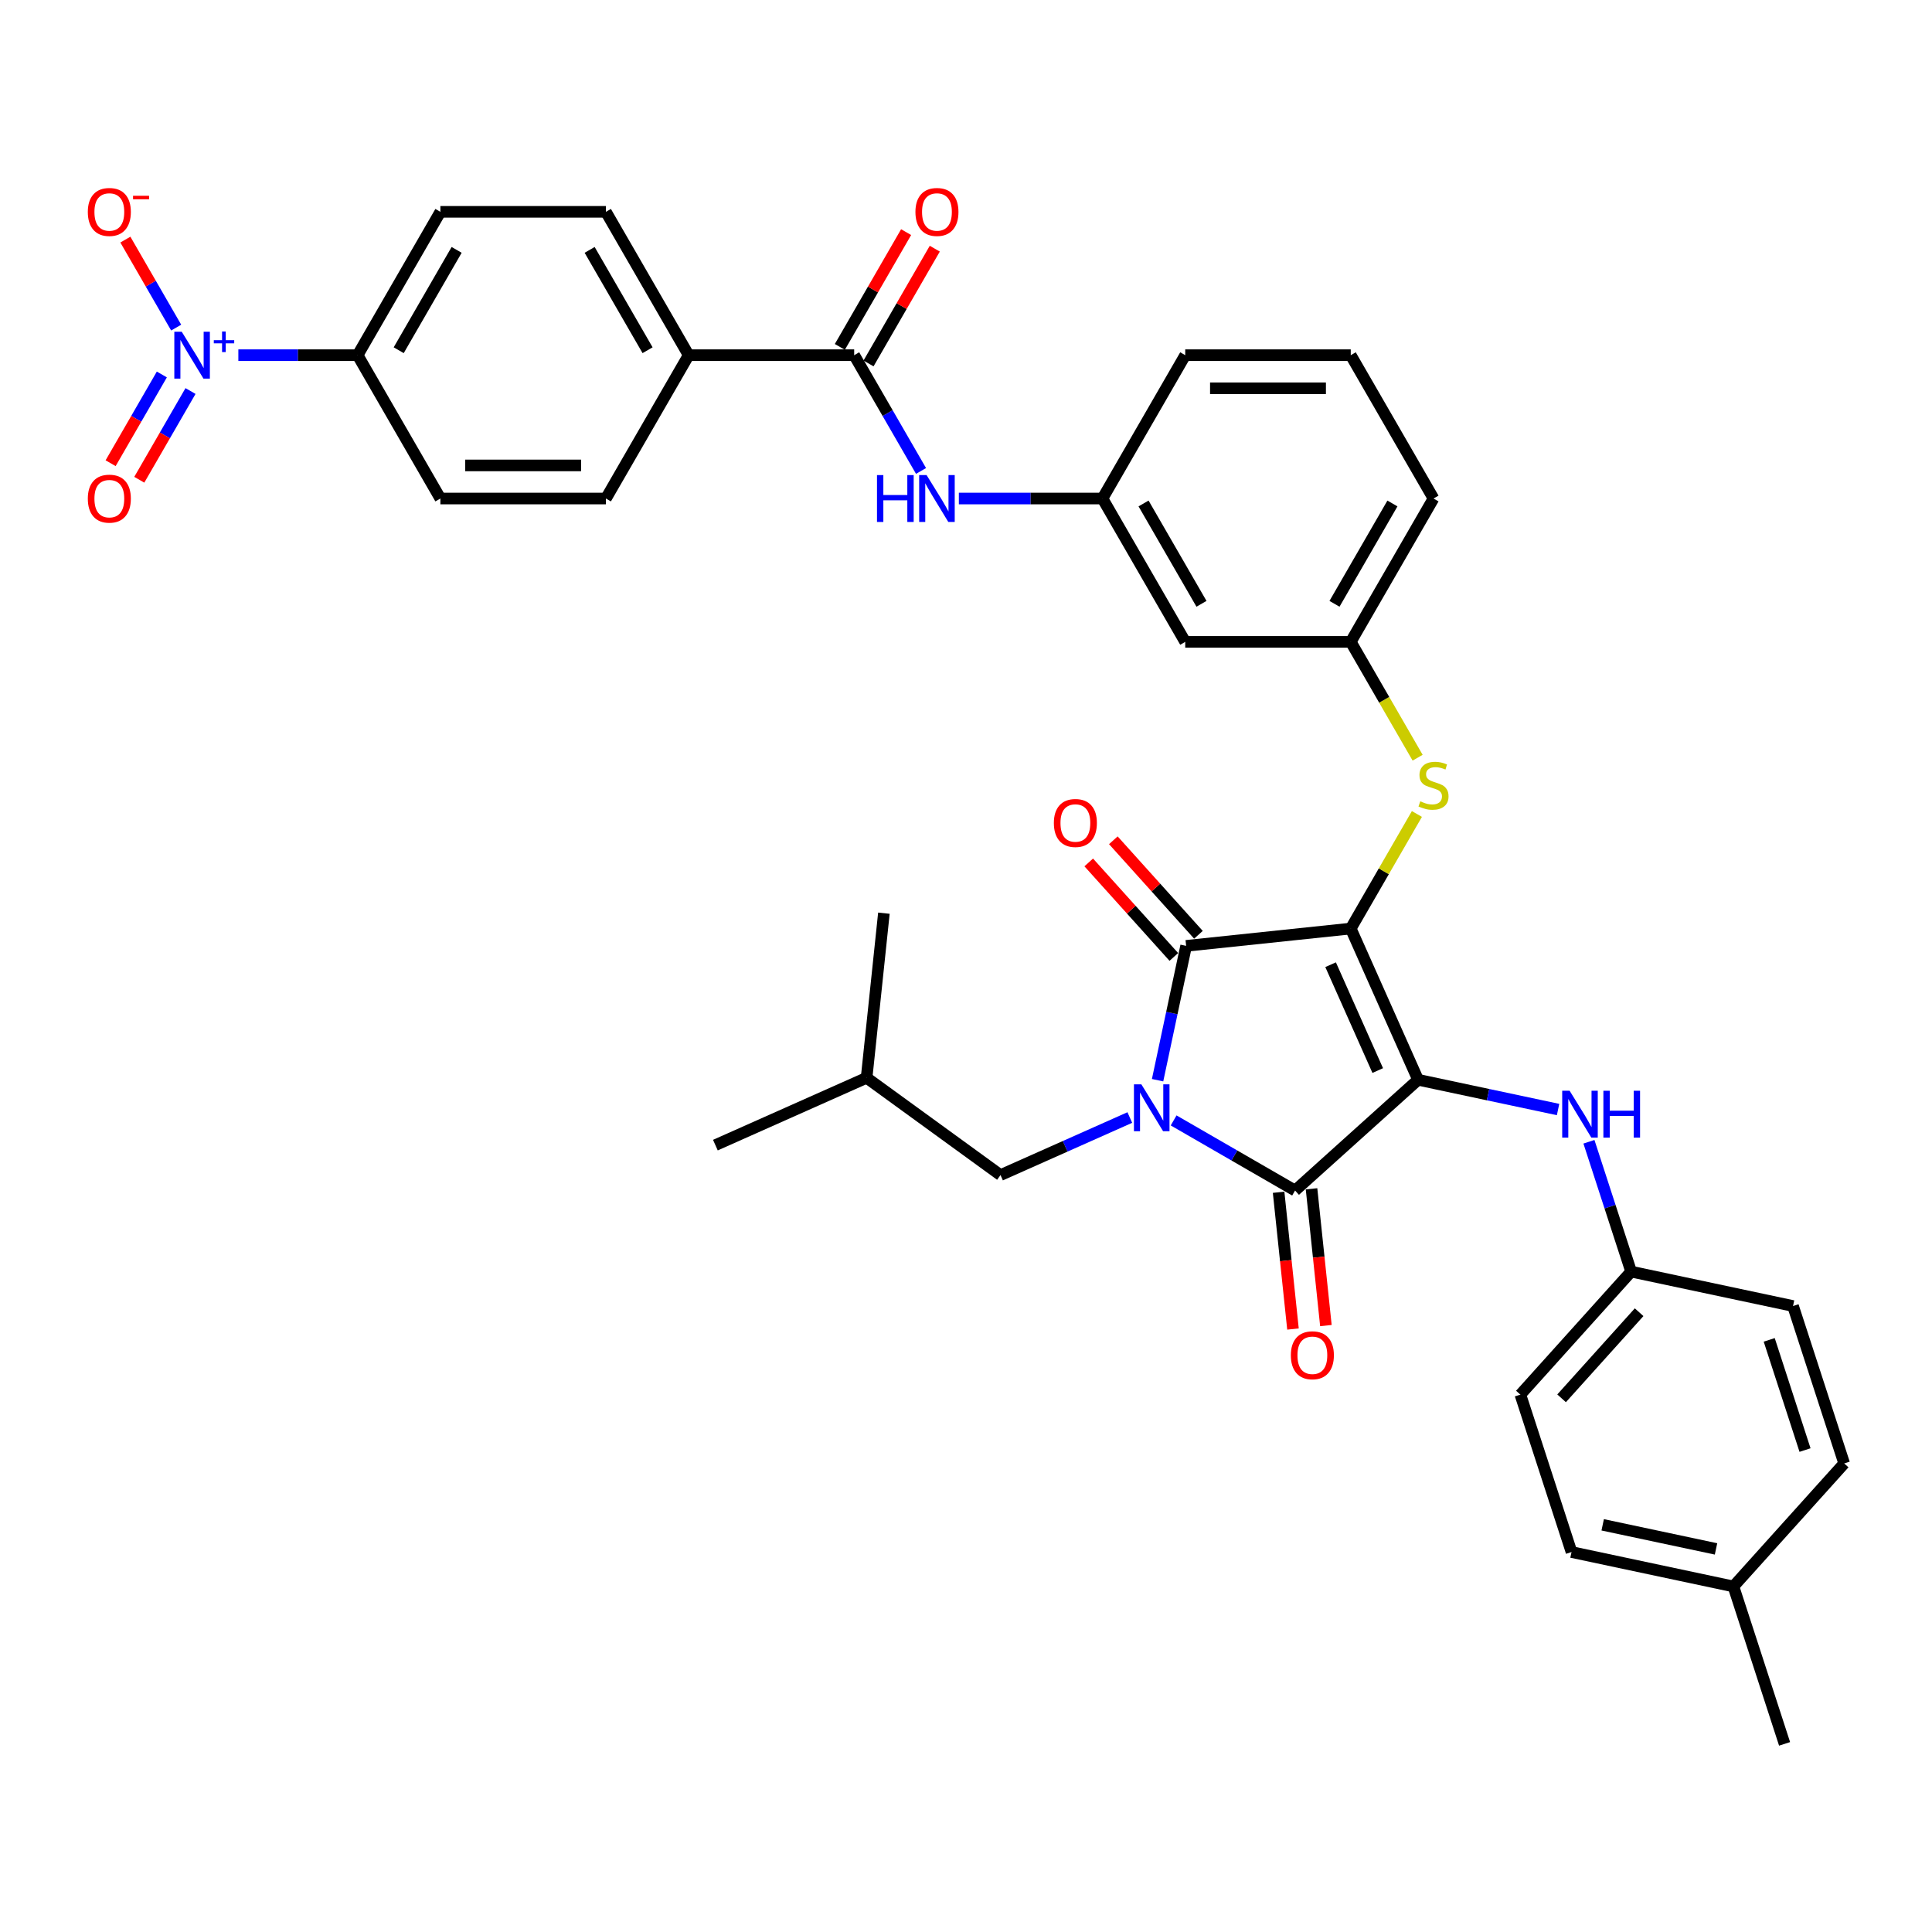 <?xml version='1.0' encoding='iso-8859-1'?>
<svg version='1.1' baseProfile='full'
              xmlns='http://www.w3.org/2000/svg'
                      xmlns:rdkit='http://www.rdkit.org/xml'
                      xmlns:xlink='http://www.w3.org/1999/xlink'
                  xml:space='preserve'
width='1000px' height='1000px' viewBox='0 0 1000 1000'>
<!-- END OF HEADER -->
<rect style='opacity:1.0;fill:#FFFFFF;stroke:none' width='1000' height='1000' x='0' y='0'> </rect>
<path class='bond-0' d='M 496.305,258.035 L 533.47,258.035' style='fill:none;fill-rule:evenodd;stroke:#0000FF;stroke-width:6px;stroke-linecap:butt;stroke-linejoin:miter;stroke-opacity:1' />
<path class='bond-0' d='M 533.47,258.035 L 570.635,258.035' style='fill:none;fill-rule:evenodd;stroke:#000000;stroke-width:6px;stroke-linecap:butt;stroke-linejoin:miter;stroke-opacity:1' />
<path class='bond-1' d='M 476.721,243.762 L 459.423,213.801' style='fill:none;fill-rule:evenodd;stroke:#0000FF;stroke-width:6px;stroke-linecap:butt;stroke-linejoin:miter;stroke-opacity:1' />
<path class='bond-1' d='M 459.423,213.801 L 442.124,183.84' style='fill:none;fill-rule:evenodd;stroke:#000000;stroke-width:6px;stroke-linecap:butt;stroke-linejoin:miter;stroke-opacity:1' />
<path class='bond-2' d='M 699.146,480.622 L 733.993,558.889' style='fill:none;fill-rule:evenodd;stroke:#000000;stroke-width:6px;stroke-linecap:butt;stroke-linejoin:miter;stroke-opacity:1' />
<path class='bond-2' d='M 688.72,499.332 L 713.112,554.119' style='fill:none;fill-rule:evenodd;stroke:#000000;stroke-width:6px;stroke-linecap:butt;stroke-linejoin:miter;stroke-opacity:1' />
<path class='bond-3' d='M 699.146,480.622 L 613.942,489.578' style='fill:none;fill-rule:evenodd;stroke:#000000;stroke-width:6px;stroke-linecap:butt;stroke-linejoin:miter;stroke-opacity:1' />
<path class='bond-4' d='M 699.146,480.622 L 716.266,450.97' style='fill:none;fill-rule:evenodd;stroke:#000000;stroke-width:6px;stroke-linecap:butt;stroke-linejoin:miter;stroke-opacity:1' />
<path class='bond-4' d='M 716.266,450.97 L 733.386,421.317' style='fill:none;fill-rule:evenodd;stroke:#CCCC00;stroke-width:6px;stroke-linecap:butt;stroke-linejoin:miter;stroke-opacity:1' />
<path class='bond-5' d='M 733.993,558.889 L 670.325,616.216' style='fill:none;fill-rule:evenodd;stroke:#000000;stroke-width:6px;stroke-linecap:butt;stroke-linejoin:miter;stroke-opacity:1' />
<path class='bond-6' d='M 733.993,558.889 L 770.222,566.59' style='fill:none;fill-rule:evenodd;stroke:#000000;stroke-width:6px;stroke-linecap:butt;stroke-linejoin:miter;stroke-opacity:1' />
<path class='bond-6' d='M 770.222,566.59 L 806.451,574.291' style='fill:none;fill-rule:evenodd;stroke:#0000FF;stroke-width:6px;stroke-linecap:butt;stroke-linejoin:miter;stroke-opacity:1' />
<path class='bond-7' d='M 670.325,616.216 L 638.898,598.072' style='fill:none;fill-rule:evenodd;stroke:#000000;stroke-width:6px;stroke-linecap:butt;stroke-linejoin:miter;stroke-opacity:1' />
<path class='bond-7' d='M 638.898,598.072 L 607.472,579.928' style='fill:none;fill-rule:evenodd;stroke:#0000FF;stroke-width:6px;stroke-linecap:butt;stroke-linejoin:miter;stroke-opacity:1' />
<path class='bond-8' d='M 661.804,617.112 L 665.525,652.509' style='fill:none;fill-rule:evenodd;stroke:#000000;stroke-width:6px;stroke-linecap:butt;stroke-linejoin:miter;stroke-opacity:1' />
<path class='bond-8' d='M 665.525,652.509 L 669.245,687.906' style='fill:none;fill-rule:evenodd;stroke:#FF0000;stroke-width:6px;stroke-linecap:butt;stroke-linejoin:miter;stroke-opacity:1' />
<path class='bond-8' d='M 678.845,615.321 L 682.566,650.718' style='fill:none;fill-rule:evenodd;stroke:#000000;stroke-width:6px;stroke-linecap:butt;stroke-linejoin:miter;stroke-opacity:1' />
<path class='bond-8' d='M 682.566,650.718 L 686.286,686.115' style='fill:none;fill-rule:evenodd;stroke:#FF0000;stroke-width:6px;stroke-linecap:butt;stroke-linejoin:miter;stroke-opacity:1' />
<path class='bond-9' d='M 584.786,578.43 L 551.324,593.328' style='fill:none;fill-rule:evenodd;stroke:#0000FF;stroke-width:6px;stroke-linecap:butt;stroke-linejoin:miter;stroke-opacity:1' />
<path class='bond-9' d='M 551.324,593.328 L 517.862,608.226' style='fill:none;fill-rule:evenodd;stroke:#000000;stroke-width:6px;stroke-linecap:butt;stroke-linejoin:miter;stroke-opacity:1' />
<path class='bond-10' d='M 599.163,559.106 L 606.552,524.342' style='fill:none;fill-rule:evenodd;stroke:#0000FF;stroke-width:6px;stroke-linecap:butt;stroke-linejoin:miter;stroke-opacity:1' />
<path class='bond-10' d='M 606.552,524.342 L 613.942,489.578' style='fill:none;fill-rule:evenodd;stroke:#000000;stroke-width:6px;stroke-linecap:butt;stroke-linejoin:miter;stroke-opacity:1' />
<path class='bond-11' d='M 620.308,483.845 L 598.285,459.385' style='fill:none;fill-rule:evenodd;stroke:#000000;stroke-width:6px;stroke-linecap:butt;stroke-linejoin:miter;stroke-opacity:1' />
<path class='bond-11' d='M 598.285,459.385 L 576.261,434.925' style='fill:none;fill-rule:evenodd;stroke:#FF0000;stroke-width:6px;stroke-linecap:butt;stroke-linejoin:miter;stroke-opacity:1' />
<path class='bond-11' d='M 607.575,495.311 L 585.551,470.851' style='fill:none;fill-rule:evenodd;stroke:#000000;stroke-width:6px;stroke-linecap:butt;stroke-linejoin:miter;stroke-opacity:1' />
<path class='bond-11' d='M 585.551,470.851 L 563.527,446.391' style='fill:none;fill-rule:evenodd;stroke:#FF0000;stroke-width:6px;stroke-linecap:butt;stroke-linejoin:miter;stroke-opacity:1' />
<path class='bond-12' d='M 822.432,590.975 L 833.351,624.579' style='fill:none;fill-rule:evenodd;stroke:#0000FF;stroke-width:6px;stroke-linecap:butt;stroke-linejoin:miter;stroke-opacity:1' />
<path class='bond-12' d='M 833.351,624.579 L 844.269,658.183' style='fill:none;fill-rule:evenodd;stroke:#000000;stroke-width:6px;stroke-linecap:butt;stroke-linejoin:miter;stroke-opacity:1' />
<path class='bond-13' d='M 733.762,392.188 L 716.454,362.209' style='fill:none;fill-rule:evenodd;stroke:#CCCC00;stroke-width:6px;stroke-linecap:butt;stroke-linejoin:miter;stroke-opacity:1' />
<path class='bond-13' d='M 716.454,362.209 L 699.146,332.231' style='fill:none;fill-rule:evenodd;stroke:#000000;stroke-width:6px;stroke-linecap:butt;stroke-linejoin:miter;stroke-opacity:1' />
<path class='bond-14' d='M 741.983,258.035 L 699.146,332.231' style='fill:none;fill-rule:evenodd;stroke:#000000;stroke-width:6px;stroke-linecap:butt;stroke-linejoin:miter;stroke-opacity:1' />
<path class='bond-14' d='M 720.718,260.597 L 690.732,312.534' style='fill:none;fill-rule:evenodd;stroke:#000000;stroke-width:6px;stroke-linecap:butt;stroke-linejoin:miter;stroke-opacity:1' />
<path class='bond-15' d='M 741.983,258.035 L 699.146,183.84' style='fill:none;fill-rule:evenodd;stroke:#000000;stroke-width:6px;stroke-linecap:butt;stroke-linejoin:miter;stroke-opacity:1' />
<path class='bond-16' d='M 570.635,258.035 L 613.472,183.84' style='fill:none;fill-rule:evenodd;stroke:#000000;stroke-width:6px;stroke-linecap:butt;stroke-linejoin:miter;stroke-opacity:1' />
<path class='bond-17' d='M 570.635,258.035 L 613.472,332.231' style='fill:none;fill-rule:evenodd;stroke:#000000;stroke-width:6px;stroke-linecap:butt;stroke-linejoin:miter;stroke-opacity:1' />
<path class='bond-17' d='M 591.9,260.597 L 621.886,312.534' style='fill:none;fill-rule:evenodd;stroke:#000000;stroke-width:6px;stroke-linecap:butt;stroke-linejoin:miter;stroke-opacity:1' />
<path class='bond-18' d='M 699.146,332.231 L 613.472,332.231' style='fill:none;fill-rule:evenodd;stroke:#000000;stroke-width:6px;stroke-linecap:butt;stroke-linejoin:miter;stroke-opacity:1' />
<path class='bond-19' d='M 844.269,658.183 L 928.071,675.995' style='fill:none;fill-rule:evenodd;stroke:#000000;stroke-width:6px;stroke-linecap:butt;stroke-linejoin:miter;stroke-opacity:1' />
<path class='bond-20' d='M 844.269,658.183 L 786.942,721.851' style='fill:none;fill-rule:evenodd;stroke:#000000;stroke-width:6px;stroke-linecap:butt;stroke-linejoin:miter;stroke-opacity:1' />
<path class='bond-20' d='M 848.404,679.198 L 808.275,723.766' style='fill:none;fill-rule:evenodd;stroke:#000000;stroke-width:6px;stroke-linecap:butt;stroke-linejoin:miter;stroke-opacity:1' />
<path class='bond-21' d='M 897.218,821.144 L 813.417,803.331' style='fill:none;fill-rule:evenodd;stroke:#000000;stroke-width:6px;stroke-linecap:butt;stroke-linejoin:miter;stroke-opacity:1' />
<path class='bond-21' d='M 888.211,801.712 L 829.55,789.243' style='fill:none;fill-rule:evenodd;stroke:#000000;stroke-width:6px;stroke-linecap:butt;stroke-linejoin:miter;stroke-opacity:1' />
<path class='bond-22' d='M 897.218,821.144 L 923.693,902.625' style='fill:none;fill-rule:evenodd;stroke:#000000;stroke-width:6px;stroke-linecap:butt;stroke-linejoin:miter;stroke-opacity:1' />
<path class='bond-23' d='M 897.218,821.144 L 954.545,757.476' style='fill:none;fill-rule:evenodd;stroke:#000000;stroke-width:6px;stroke-linecap:butt;stroke-linejoin:miter;stroke-opacity:1' />
<path class='bond-24' d='M 928.071,675.995 L 954.545,757.476' style='fill:none;fill-rule:evenodd;stroke:#000000;stroke-width:6px;stroke-linecap:butt;stroke-linejoin:miter;stroke-opacity:1' />
<path class='bond-24' d='M 915.746,693.512 L 934.278,750.549' style='fill:none;fill-rule:evenodd;stroke:#000000;stroke-width:6px;stroke-linecap:butt;stroke-linejoin:miter;stroke-opacity:1' />
<path class='bond-25' d='M 517.862,608.226 L 448.55,557.868' style='fill:none;fill-rule:evenodd;stroke:#000000;stroke-width:6px;stroke-linecap:butt;stroke-linejoin:miter;stroke-opacity:1' />
<path class='bond-26' d='M 448.55,557.868 L 370.283,592.715' style='fill:none;fill-rule:evenodd;stroke:#000000;stroke-width:6px;stroke-linecap:butt;stroke-linejoin:miter;stroke-opacity:1' />
<path class='bond-27' d='M 448.55,557.868 L 457.506,472.664' style='fill:none;fill-rule:evenodd;stroke:#000000;stroke-width:6px;stroke-linecap:butt;stroke-linejoin:miter;stroke-opacity:1' />
<path class='bond-28' d='M 786.942,721.851 L 813.417,803.331' style='fill:none;fill-rule:evenodd;stroke:#000000;stroke-width:6px;stroke-linecap:butt;stroke-linejoin:miter;stroke-opacity:1' />
<path class='bond-29' d='M 699.146,183.84 L 613.472,183.84' style='fill:none;fill-rule:evenodd;stroke:#000000;stroke-width:6px;stroke-linecap:butt;stroke-linejoin:miter;stroke-opacity:1' />
<path class='bond-29' d='M 686.295,200.974 L 626.323,200.974' style='fill:none;fill-rule:evenodd;stroke:#000000;stroke-width:6px;stroke-linecap:butt;stroke-linejoin:miter;stroke-opacity:1' />
<path class='bond-30' d='M 123.37,183.84 L 154.237,183.84' style='fill:none;fill-rule:evenodd;stroke:#0000FF;stroke-width:6px;stroke-linecap:butt;stroke-linejoin:miter;stroke-opacity:1' />
<path class='bond-30' d='M 154.237,183.84 L 185.103,183.84' style='fill:none;fill-rule:evenodd;stroke:#000000;stroke-width:6px;stroke-linecap:butt;stroke-linejoin:miter;stroke-opacity:1' />
<path class='bond-31' d='M 91.188,169.566 L 78.04,146.793' style='fill:none;fill-rule:evenodd;stroke:#0000FF;stroke-width:6px;stroke-linecap:butt;stroke-linejoin:miter;stroke-opacity:1' />
<path class='bond-31' d='M 78.04,146.793 L 64.892,124.019' style='fill:none;fill-rule:evenodd;stroke:#FF0000;stroke-width:6px;stroke-linecap:butt;stroke-linejoin:miter;stroke-opacity:1' />
<path class='bond-32' d='M 83.769,193.829 L 70.512,216.791' style='fill:none;fill-rule:evenodd;stroke:#0000FF;stroke-width:6px;stroke-linecap:butt;stroke-linejoin:miter;stroke-opacity:1' />
<path class='bond-32' d='M 70.512,216.791 L 57.255,239.753' style='fill:none;fill-rule:evenodd;stroke:#FF0000;stroke-width:6px;stroke-linecap:butt;stroke-linejoin:miter;stroke-opacity:1' />
<path class='bond-32' d='M 98.608,202.396 L 85.351,225.359' style='fill:none;fill-rule:evenodd;stroke:#0000FF;stroke-width:6px;stroke-linecap:butt;stroke-linejoin:miter;stroke-opacity:1' />
<path class='bond-32' d='M 85.351,225.359 L 72.094,248.321' style='fill:none;fill-rule:evenodd;stroke:#FF0000;stroke-width:6px;stroke-linecap:butt;stroke-linejoin:miter;stroke-opacity:1' />
<path class='bond-33' d='M 442.124,183.84 L 356.451,183.84' style='fill:none;fill-rule:evenodd;stroke:#000000;stroke-width:6px;stroke-linecap:butt;stroke-linejoin:miter;stroke-opacity:1' />
<path class='bond-34' d='M 449.544,188.123 L 466.694,158.419' style='fill:none;fill-rule:evenodd;stroke:#000000;stroke-width:6px;stroke-linecap:butt;stroke-linejoin:miter;stroke-opacity:1' />
<path class='bond-34' d='M 466.694,158.419 L 483.844,128.715' style='fill:none;fill-rule:evenodd;stroke:#FF0000;stroke-width:6px;stroke-linecap:butt;stroke-linejoin:miter;stroke-opacity:1' />
<path class='bond-34' d='M 434.705,179.556 L 451.855,149.852' style='fill:none;fill-rule:evenodd;stroke:#000000;stroke-width:6px;stroke-linecap:butt;stroke-linejoin:miter;stroke-opacity:1' />
<path class='bond-34' d='M 451.855,149.852 L 469.004,120.147' style='fill:none;fill-rule:evenodd;stroke:#FF0000;stroke-width:6px;stroke-linecap:butt;stroke-linejoin:miter;stroke-opacity:1' />
<path class='bond-35' d='M 185.103,183.84 L 227.94,109.644' style='fill:none;fill-rule:evenodd;stroke:#000000;stroke-width:6px;stroke-linecap:butt;stroke-linejoin:miter;stroke-opacity:1' />
<path class='bond-35' d='M 206.368,181.278 L 236.353,129.341' style='fill:none;fill-rule:evenodd;stroke:#000000;stroke-width:6px;stroke-linecap:butt;stroke-linejoin:miter;stroke-opacity:1' />
<path class='bond-36' d='M 185.103,183.84 L 227.94,258.035' style='fill:none;fill-rule:evenodd;stroke:#000000;stroke-width:6px;stroke-linecap:butt;stroke-linejoin:miter;stroke-opacity:1' />
<path class='bond-37' d='M 356.451,183.84 L 313.614,258.035' style='fill:none;fill-rule:evenodd;stroke:#000000;stroke-width:6px;stroke-linecap:butt;stroke-linejoin:miter;stroke-opacity:1' />
<path class='bond-38' d='M 356.451,183.84 L 313.614,109.644' style='fill:none;fill-rule:evenodd;stroke:#000000;stroke-width:6px;stroke-linecap:butt;stroke-linejoin:miter;stroke-opacity:1' />
<path class='bond-38' d='M 335.186,181.278 L 305.2,129.341' style='fill:none;fill-rule:evenodd;stroke:#000000;stroke-width:6px;stroke-linecap:butt;stroke-linejoin:miter;stroke-opacity:1' />
<path class='bond-39' d='M 227.94,109.644 L 313.614,109.644' style='fill:none;fill-rule:evenodd;stroke:#000000;stroke-width:6px;stroke-linecap:butt;stroke-linejoin:miter;stroke-opacity:1' />
<path class='bond-40' d='M 227.94,258.035 L 313.614,258.035' style='fill:none;fill-rule:evenodd;stroke:#000000;stroke-width:6px;stroke-linecap:butt;stroke-linejoin:miter;stroke-opacity:1' />
<path class='bond-40' d='M 240.791,240.9 L 300.763,240.9' style='fill:none;fill-rule:evenodd;stroke:#000000;stroke-width:6px;stroke-linecap:butt;stroke-linejoin:miter;stroke-opacity:1' />
<path  class='atom-0' d='M 453.93 245.904
L 457.22 245.904
L 457.22 256.219
L 469.626 256.219
L 469.626 245.904
L 472.916 245.904
L 472.916 270.167
L 469.626 270.167
L 469.626 258.961
L 457.22 258.961
L 457.22 270.167
L 453.93 270.167
L 453.93 245.904
' fill='#0000FF'/>
<path  class='atom-0' d='M 479.598 245.904
L 487.549 258.755
Q 488.337 260.023, 489.605 262.319
Q 490.873 264.615, 490.941 264.752
L 490.941 245.904
L 494.163 245.904
L 494.163 270.167
L 490.839 270.167
L 482.306 256.116
Q 481.312 254.471, 480.249 252.586
Q 479.221 250.702, 478.913 250.119
L 478.913 270.167
L 475.76 270.167
L 475.76 245.904
L 479.598 245.904
' fill='#0000FF'/>
<path  class='atom-4' d='M 590.766 561.248
L 598.716 574.099
Q 599.504 575.367, 600.772 577.663
Q 602.04 579.959, 602.109 580.096
L 602.109 561.248
L 605.33 561.248
L 605.33 585.511
L 602.006 585.511
L 593.473 571.46
Q 592.479 569.815, 591.417 567.931
Q 590.389 566.046, 590.08 565.463
L 590.08 585.511
L 586.928 585.511
L 586.928 561.248
L 590.766 561.248
' fill='#0000FF'/>
<path  class='atom-6' d='M 812.431 564.571
L 820.382 577.422
Q 821.17 578.69, 822.438 580.986
Q 823.706 583.282, 823.774 583.419
L 823.774 564.571
L 826.996 564.571
L 826.996 588.833
L 823.672 588.833
L 815.139 574.783
Q 814.145 573.138, 813.082 571.253
Q 812.054 569.368, 811.746 568.786
L 811.746 588.833
L 808.593 588.833
L 808.593 564.571
L 812.431 564.571
' fill='#0000FF'/>
<path  class='atom-6' d='M 829.909 564.571
L 833.199 564.571
L 833.199 574.886
L 845.604 574.886
L 845.604 564.571
L 848.894 564.571
L 848.894 588.833
L 845.604 588.833
L 845.604 577.627
L 833.199 577.627
L 833.199 588.833
L 829.909 588.833
L 829.909 564.571
' fill='#0000FF'/>
<path  class='atom-7' d='M 735.129 414.754
Q 735.403 414.857, 736.534 415.337
Q 737.665 415.817, 738.899 416.125
Q 740.167 416.399, 741.4 416.399
Q 743.696 416.399, 745.033 415.303
Q 746.369 414.172, 746.369 412.218
Q 746.369 410.882, 745.684 410.059
Q 745.033 409.237, 744.005 408.791
Q 742.977 408.346, 741.263 407.832
Q 739.104 407.181, 737.802 406.564
Q 736.534 405.947, 735.609 404.645
Q 734.718 403.342, 734.718 401.149
Q 734.718 398.099, 736.774 396.214
Q 738.864 394.33, 742.977 394.33
Q 745.787 394.33, 748.974 395.666
L 748.186 398.305
Q 745.273 397.105, 743.08 397.105
Q 740.715 397.105, 739.413 398.099
Q 738.111 399.059, 738.145 400.738
Q 738.145 402.04, 738.796 402.828
Q 739.481 403.617, 740.441 404.062
Q 741.435 404.508, 743.08 405.022
Q 745.273 405.707, 746.575 406.392
Q 747.877 407.078, 748.803 408.483
Q 749.762 409.854, 749.762 412.218
Q 749.762 415.577, 747.5 417.393
Q 745.273 419.175, 741.537 419.175
Q 739.378 419.175, 737.734 418.695
Q 736.123 418.25, 734.204 417.462
L 735.129 414.754
' fill='#CCCC00'/>
<path  class='atom-8' d='M 545.477 425.978
Q 545.477 420.152, 548.356 416.897
Q 551.234 413.641, 556.615 413.641
Q 561.995 413.641, 564.873 416.897
Q 567.752 420.152, 567.752 425.978
Q 567.752 431.873, 564.839 435.231
Q 561.926 438.555, 556.615 438.555
Q 551.268 438.555, 548.356 435.231
Q 545.477 431.907, 545.477 425.978
M 556.615 435.814
Q 560.316 435.814, 562.303 433.346
Q 564.325 430.845, 564.325 425.978
Q 564.325 421.215, 562.303 418.816
Q 560.316 416.383, 556.615 416.383
Q 552.913 416.383, 550.892 418.782
Q 548.904 421.181, 548.904 425.978
Q 548.904 430.879, 550.892 433.346
Q 552.913 435.814, 556.615 435.814
' fill='#FF0000'/>
<path  class='atom-9' d='M 668.142 701.489
Q 668.142 695.664, 671.021 692.408
Q 673.9 689.152, 679.28 689.152
Q 684.66 689.152, 687.539 692.408
Q 690.418 695.664, 690.418 701.489
Q 690.418 707.384, 687.505 710.742
Q 684.592 714.066, 679.28 714.066
Q 673.934 714.066, 671.021 710.742
Q 668.142 707.418, 668.142 701.489
M 679.28 711.325
Q 682.981 711.325, 684.969 708.857
Q 686.991 706.356, 686.991 701.489
Q 686.991 696.726, 684.969 694.327
Q 682.981 691.894, 679.28 691.894
Q 675.579 691.894, 673.557 694.293
Q 671.569 696.692, 671.569 701.489
Q 671.569 706.39, 673.557 708.857
Q 675.579 711.325, 679.28 711.325
' fill='#FF0000'/>
<path  class='atom-27' d='M 94.066 171.708
L 102.016 184.559
Q 102.805 185.827, 104.073 188.123
Q 105.341 190.419, 105.409 190.556
L 105.409 171.708
L 108.63 171.708
L 108.63 195.971
L 105.306 195.971
L 96.773 181.92
Q 95.779 180.275, 94.717 178.391
Q 93.689 176.506, 93.38 175.923
L 93.38 195.971
L 90.228 195.971
L 90.228 171.708
L 94.066 171.708
' fill='#0000FF'/>
<path  class='atom-27' d='M 110.666 176.082
L 114.941 176.082
L 114.941 171.581
L 116.841 171.581
L 116.841 176.082
L 121.229 176.082
L 121.229 177.71
L 116.841 177.71
L 116.841 182.234
L 114.941 182.234
L 114.941 177.71
L 110.666 177.71
L 110.666 176.082
' fill='#0000FF'/>
<path  class='atom-30' d='M 45.455 109.712
Q 45.455 103.886, 48.333 100.631
Q 51.212 97.375, 56.592 97.375
Q 61.972 97.375, 64.851 100.631
Q 67.73 103.886, 67.73 109.712
Q 67.73 115.607, 64.817 118.965
Q 61.904 122.289, 56.592 122.289
Q 51.246 122.289, 48.333 118.965
Q 45.455 115.641, 45.455 109.712
M 56.592 119.548
Q 60.293 119.548, 62.281 117.08
Q 64.303 114.579, 64.303 109.712
Q 64.303 104.949, 62.281 102.55
Q 60.293 100.117, 56.592 100.117
Q 52.891 100.117, 50.869 102.516
Q 48.882 104.915, 48.882 109.712
Q 48.882 114.613, 50.869 117.08
Q 52.891 119.548, 56.592 119.548
' fill='#FF0000'/>
<path  class='atom-30' d='M 68.861 101.335
L 77.161 101.335
L 77.161 103.145
L 68.861 103.145
L 68.861 101.335
' fill='#FF0000'/>
<path  class='atom-31' d='M 45.455 258.104
Q 45.455 252.278, 48.333 249.022
Q 51.212 245.767, 56.592 245.767
Q 61.972 245.767, 64.851 249.022
Q 67.73 252.278, 67.73 258.104
Q 67.73 263.998, 64.817 267.357
Q 61.904 270.681, 56.592 270.681
Q 51.246 270.681, 48.333 267.357
Q 45.455 264.032, 45.455 258.104
M 56.592 267.939
Q 60.293 267.939, 62.281 265.472
Q 64.303 262.97, 64.303 258.104
Q 64.303 253.34, 62.281 250.941
Q 60.293 248.508, 56.592 248.508
Q 52.891 248.508, 50.869 250.907
Q 48.882 253.306, 48.882 258.104
Q 48.882 263.004, 50.869 265.472
Q 52.891 267.939, 56.592 267.939
' fill='#FF0000'/>
<path  class='atom-33' d='M 473.824 109.712
Q 473.824 103.886, 476.702 100.631
Q 479.581 97.375, 484.961 97.375
Q 490.342 97.375, 493.22 100.631
Q 496.099 103.886, 496.099 109.712
Q 496.099 115.607, 493.186 118.965
Q 490.273 122.289, 484.961 122.289
Q 479.615 122.289, 476.702 118.965
Q 473.824 115.641, 473.824 109.712
M 484.961 119.548
Q 488.663 119.548, 490.65 117.08
Q 492.672 114.579, 492.672 109.712
Q 492.672 104.949, 490.65 102.55
Q 488.663 100.117, 484.961 100.117
Q 481.26 100.117, 479.238 102.516
Q 477.251 104.915, 477.251 109.712
Q 477.251 114.613, 479.238 117.08
Q 481.26 119.548, 484.961 119.548
' fill='#FF0000'/>
</svg>
